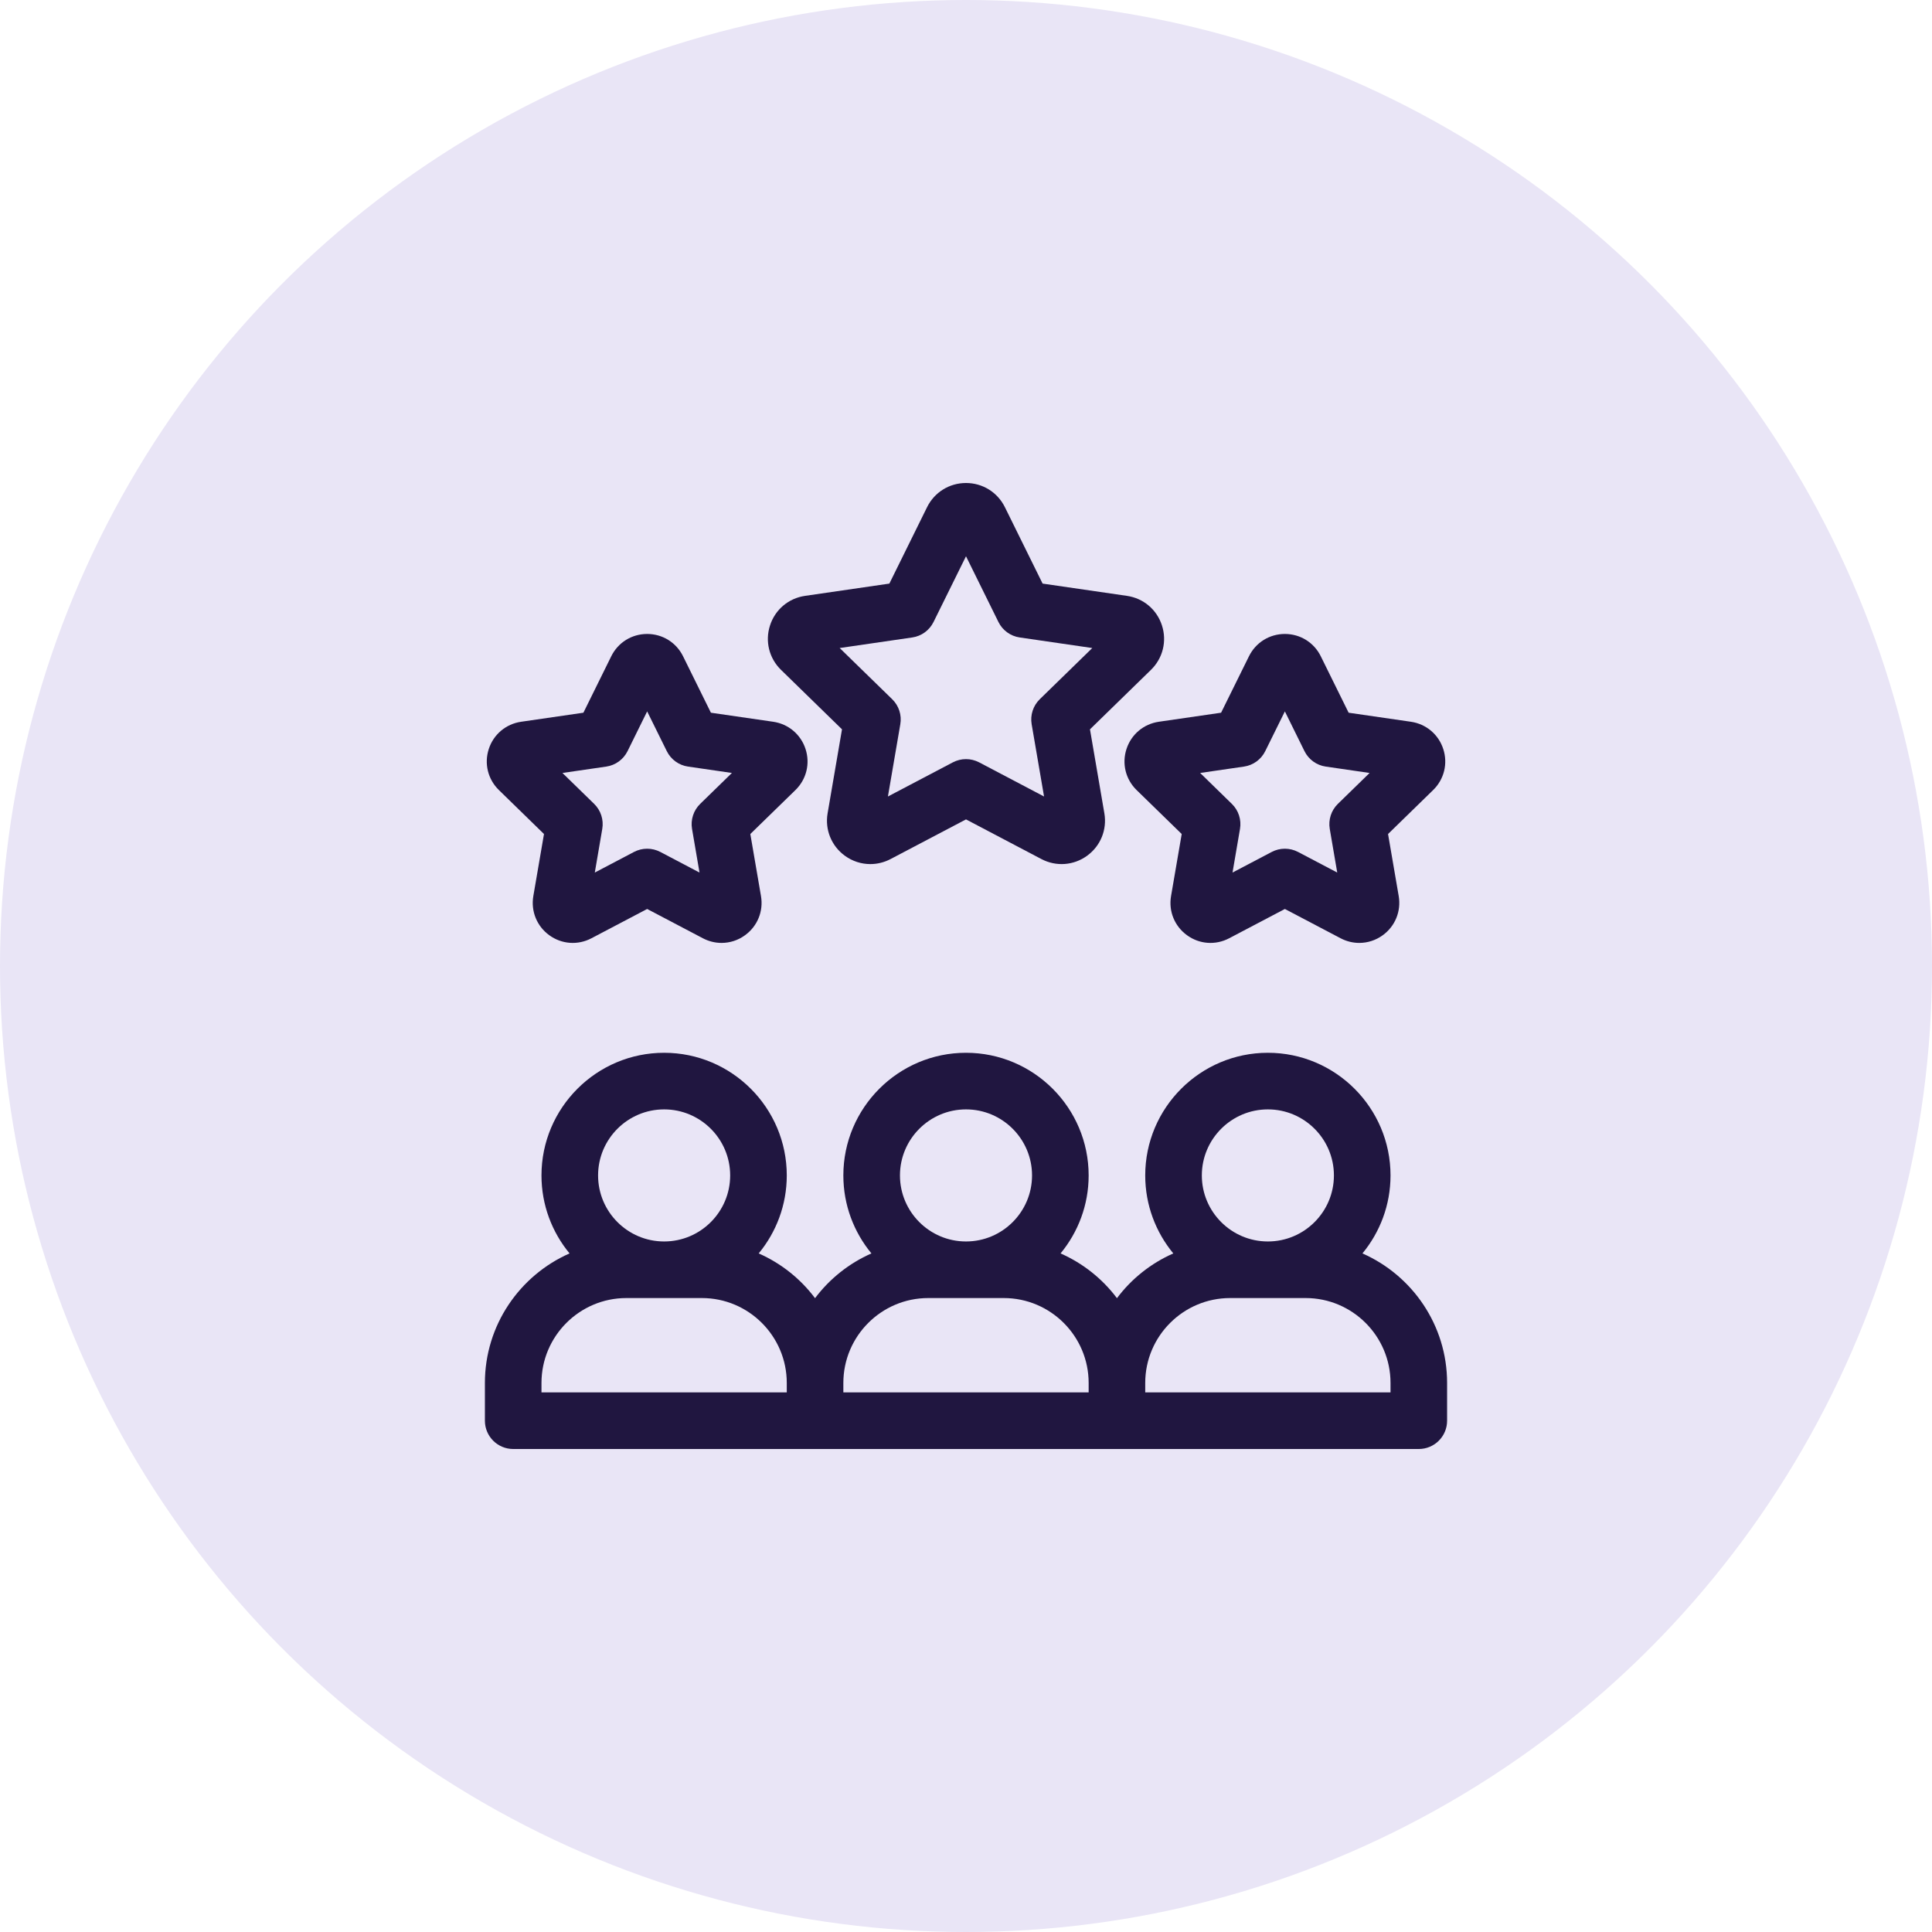 <svg width="60" height="60" viewBox="0 0 60 60" fill="none" xmlns="http://www.w3.org/2000/svg">
<circle cx="30" cy="30" r="30" fill="#E9E5F6"/>
<g clip-path="url(#clip0_60_6043)">
<path d="M42.312 38.926C42.856 38.267 43.184 37.423 43.184 36.504C43.184 34.404 41.475 32.695 39.375 32.695C37.275 32.695 35.566 34.404 35.566 36.504C35.566 37.423 35.894 38.267 36.438 38.926C35.742 39.233 35.139 39.714 34.688 40.316C34.236 39.714 33.633 39.233 32.937 38.926C33.481 38.267 33.809 37.423 33.809 36.504C33.809 34.404 32.1 32.695 30 32.695C27.9 32.695 26.191 34.404 26.191 36.504C26.191 37.423 26.519 38.267 27.063 38.926C26.367 39.233 25.764 39.714 25.312 40.316C24.861 39.714 24.258 39.233 23.562 38.926C24.106 38.267 24.434 37.423 24.434 36.504C24.434 34.404 22.725 32.695 20.625 32.695C18.525 32.695 16.816 34.404 16.816 36.504C16.816 37.423 17.144 38.267 17.688 38.926C16.142 39.607 15.059 41.154 15.059 42.949V44.121C15.059 44.606 15.452 45 15.938 45H44.062C44.548 45 44.941 44.606 44.941 44.121V42.949C44.941 41.154 43.858 39.607 42.312 38.926V38.926ZM39.375 34.453C40.506 34.453 41.426 35.373 41.426 36.504C41.426 37.635 40.506 38.555 39.375 38.555C38.244 38.555 37.324 37.635 37.324 36.504C37.324 35.373 38.244 34.453 39.375 34.453ZM30 34.453C31.131 34.453 32.051 35.373 32.051 36.504C32.051 37.635 31.131 38.555 30 38.555C28.869 38.555 27.949 37.635 27.949 36.504C27.949 35.373 28.869 34.453 30 34.453ZM20.625 34.453C21.756 34.453 22.676 35.373 22.676 36.504C22.676 37.635 21.756 38.555 20.625 38.555C19.494 38.555 18.574 37.635 18.574 36.504C18.574 35.373 19.494 34.453 20.625 34.453ZM16.816 42.949C16.816 41.495 17.999 40.312 19.453 40.312H21.797C23.251 40.312 24.434 41.495 24.434 42.949V43.242H16.816V42.949ZM26.191 42.949C26.191 41.495 27.374 40.312 28.828 40.312H31.172C32.626 40.312 33.809 41.495 33.809 42.949V43.242H26.191V42.949ZM43.184 43.242H35.566V42.949C35.566 41.495 36.749 40.312 38.203 40.312H40.547C42.001 40.312 43.184 41.495 43.184 42.949V43.242Z" fill="#201640"/>
<path d="M26.149 22.65L25.702 25.258C25.615 25.767 25.82 26.272 26.238 26.576C26.474 26.748 26.751 26.835 27.029 26.835C27.243 26.835 27.459 26.783 27.657 26.679L30 25.447L32.342 26.679C32.799 26.919 33.343 26.88 33.761 26.576C34.179 26.272 34.384 25.767 34.297 25.258L33.85 22.65L35.744 20.803C36.114 20.442 36.245 19.913 36.085 19.422C35.926 18.93 35.509 18.579 34.998 18.505L32.379 18.124L31.208 15.751C30.979 15.288 30.516 15 30 15C29.483 15 29.02 15.288 28.791 15.751L27.62 18.124L25.002 18.505C24.49 18.579 24.073 18.93 23.914 19.422C23.754 19.913 23.885 20.442 24.255 20.803L26.149 22.65ZM30.409 23.676C30.28 23.609 30.14 23.575 30 23.575C29.859 23.575 29.719 23.609 29.591 23.676L27.575 24.736L27.96 22.492C28.009 22.207 27.915 21.916 27.707 21.714L26.077 20.125L28.33 19.797C28.616 19.756 28.864 19.576 28.992 19.316L30 17.275L31.007 19.316C31.135 19.576 31.383 19.756 31.669 19.797L33.922 20.125L32.292 21.714C32.085 21.916 31.99 22.207 32.039 22.492L32.424 24.736L30.409 23.676Z" fill="#201640"/>
<path d="M16.894 25.901L16.563 27.828C16.483 28.298 16.672 28.764 17.058 29.044C17.444 29.325 17.945 29.361 18.367 29.139L20.098 28.229L21.829 29.139C22.013 29.235 22.211 29.283 22.409 29.283C22.666 29.283 22.921 29.203 23.138 29.044C23.524 28.764 23.714 28.298 23.633 27.828L23.302 25.901L24.703 24.536C25.044 24.203 25.165 23.715 25.017 23.262C24.87 22.808 24.485 22.484 24.014 22.415L22.078 22.134L21.213 20.381C21.002 19.953 20.575 19.688 20.098 19.688C19.621 19.688 19.194 19.953 18.983 20.381L18.118 22.134L16.183 22.415C15.711 22.484 15.326 22.808 15.179 23.262C15.032 23.715 15.152 24.203 15.494 24.536L16.894 25.901ZM18.828 23.807C19.114 23.766 19.361 23.586 19.49 23.326L20.098 22.093L20.707 23.326C20.835 23.586 21.082 23.766 21.369 23.807L22.73 24.005L21.745 24.965C21.538 25.167 21.443 25.458 21.492 25.743L21.724 27.098L20.507 26.458C20.251 26.324 19.945 26.324 19.689 26.458L18.472 27.098L18.704 25.743C18.753 25.458 18.659 25.167 18.452 24.965L17.467 24.005L18.828 23.807Z" fill="#201640"/>
<path d="M34.984 23.262C34.836 23.715 34.957 24.203 35.298 24.536L36.699 25.901L36.368 27.828C36.287 28.298 36.477 28.764 36.863 29.044C37.248 29.325 37.75 29.361 38.172 29.139L39.903 28.229L41.634 29.139C41.817 29.235 42.016 29.283 42.213 29.283C42.47 29.283 42.725 29.203 42.943 29.044C43.329 28.764 43.518 28.298 43.438 27.828L43.107 25.901L44.507 24.536C44.849 24.203 44.969 23.715 44.822 23.262C44.675 22.808 44.29 22.484 43.818 22.415L41.883 22.134L41.018 20.381C40.807 19.953 40.38 19.688 39.903 19.688C39.426 19.688 38.999 19.953 38.788 20.381L37.922 22.134L35.987 22.415C35.516 22.484 35.131 22.808 34.984 23.262V23.262ZM38.633 23.807C38.919 23.766 39.166 23.586 39.294 23.326L39.903 22.093L40.511 23.326C40.639 23.586 40.887 23.766 41.173 23.807L42.534 24.005L41.549 24.965C41.342 25.167 41.248 25.458 41.297 25.743L41.529 27.098L40.312 26.458C40.056 26.324 39.75 26.324 39.494 26.458L38.277 27.098L38.509 25.743C38.558 25.458 38.464 25.167 38.256 24.965L37.272 24.005L38.633 23.807Z" fill="#201640"/>
</g>
<defs>
<clipPath id="clip0_60_6043">
<rect width="30" height="30" fill="white" transform="translate(15 15)"/>
</clipPath>
</defs>
</svg>
